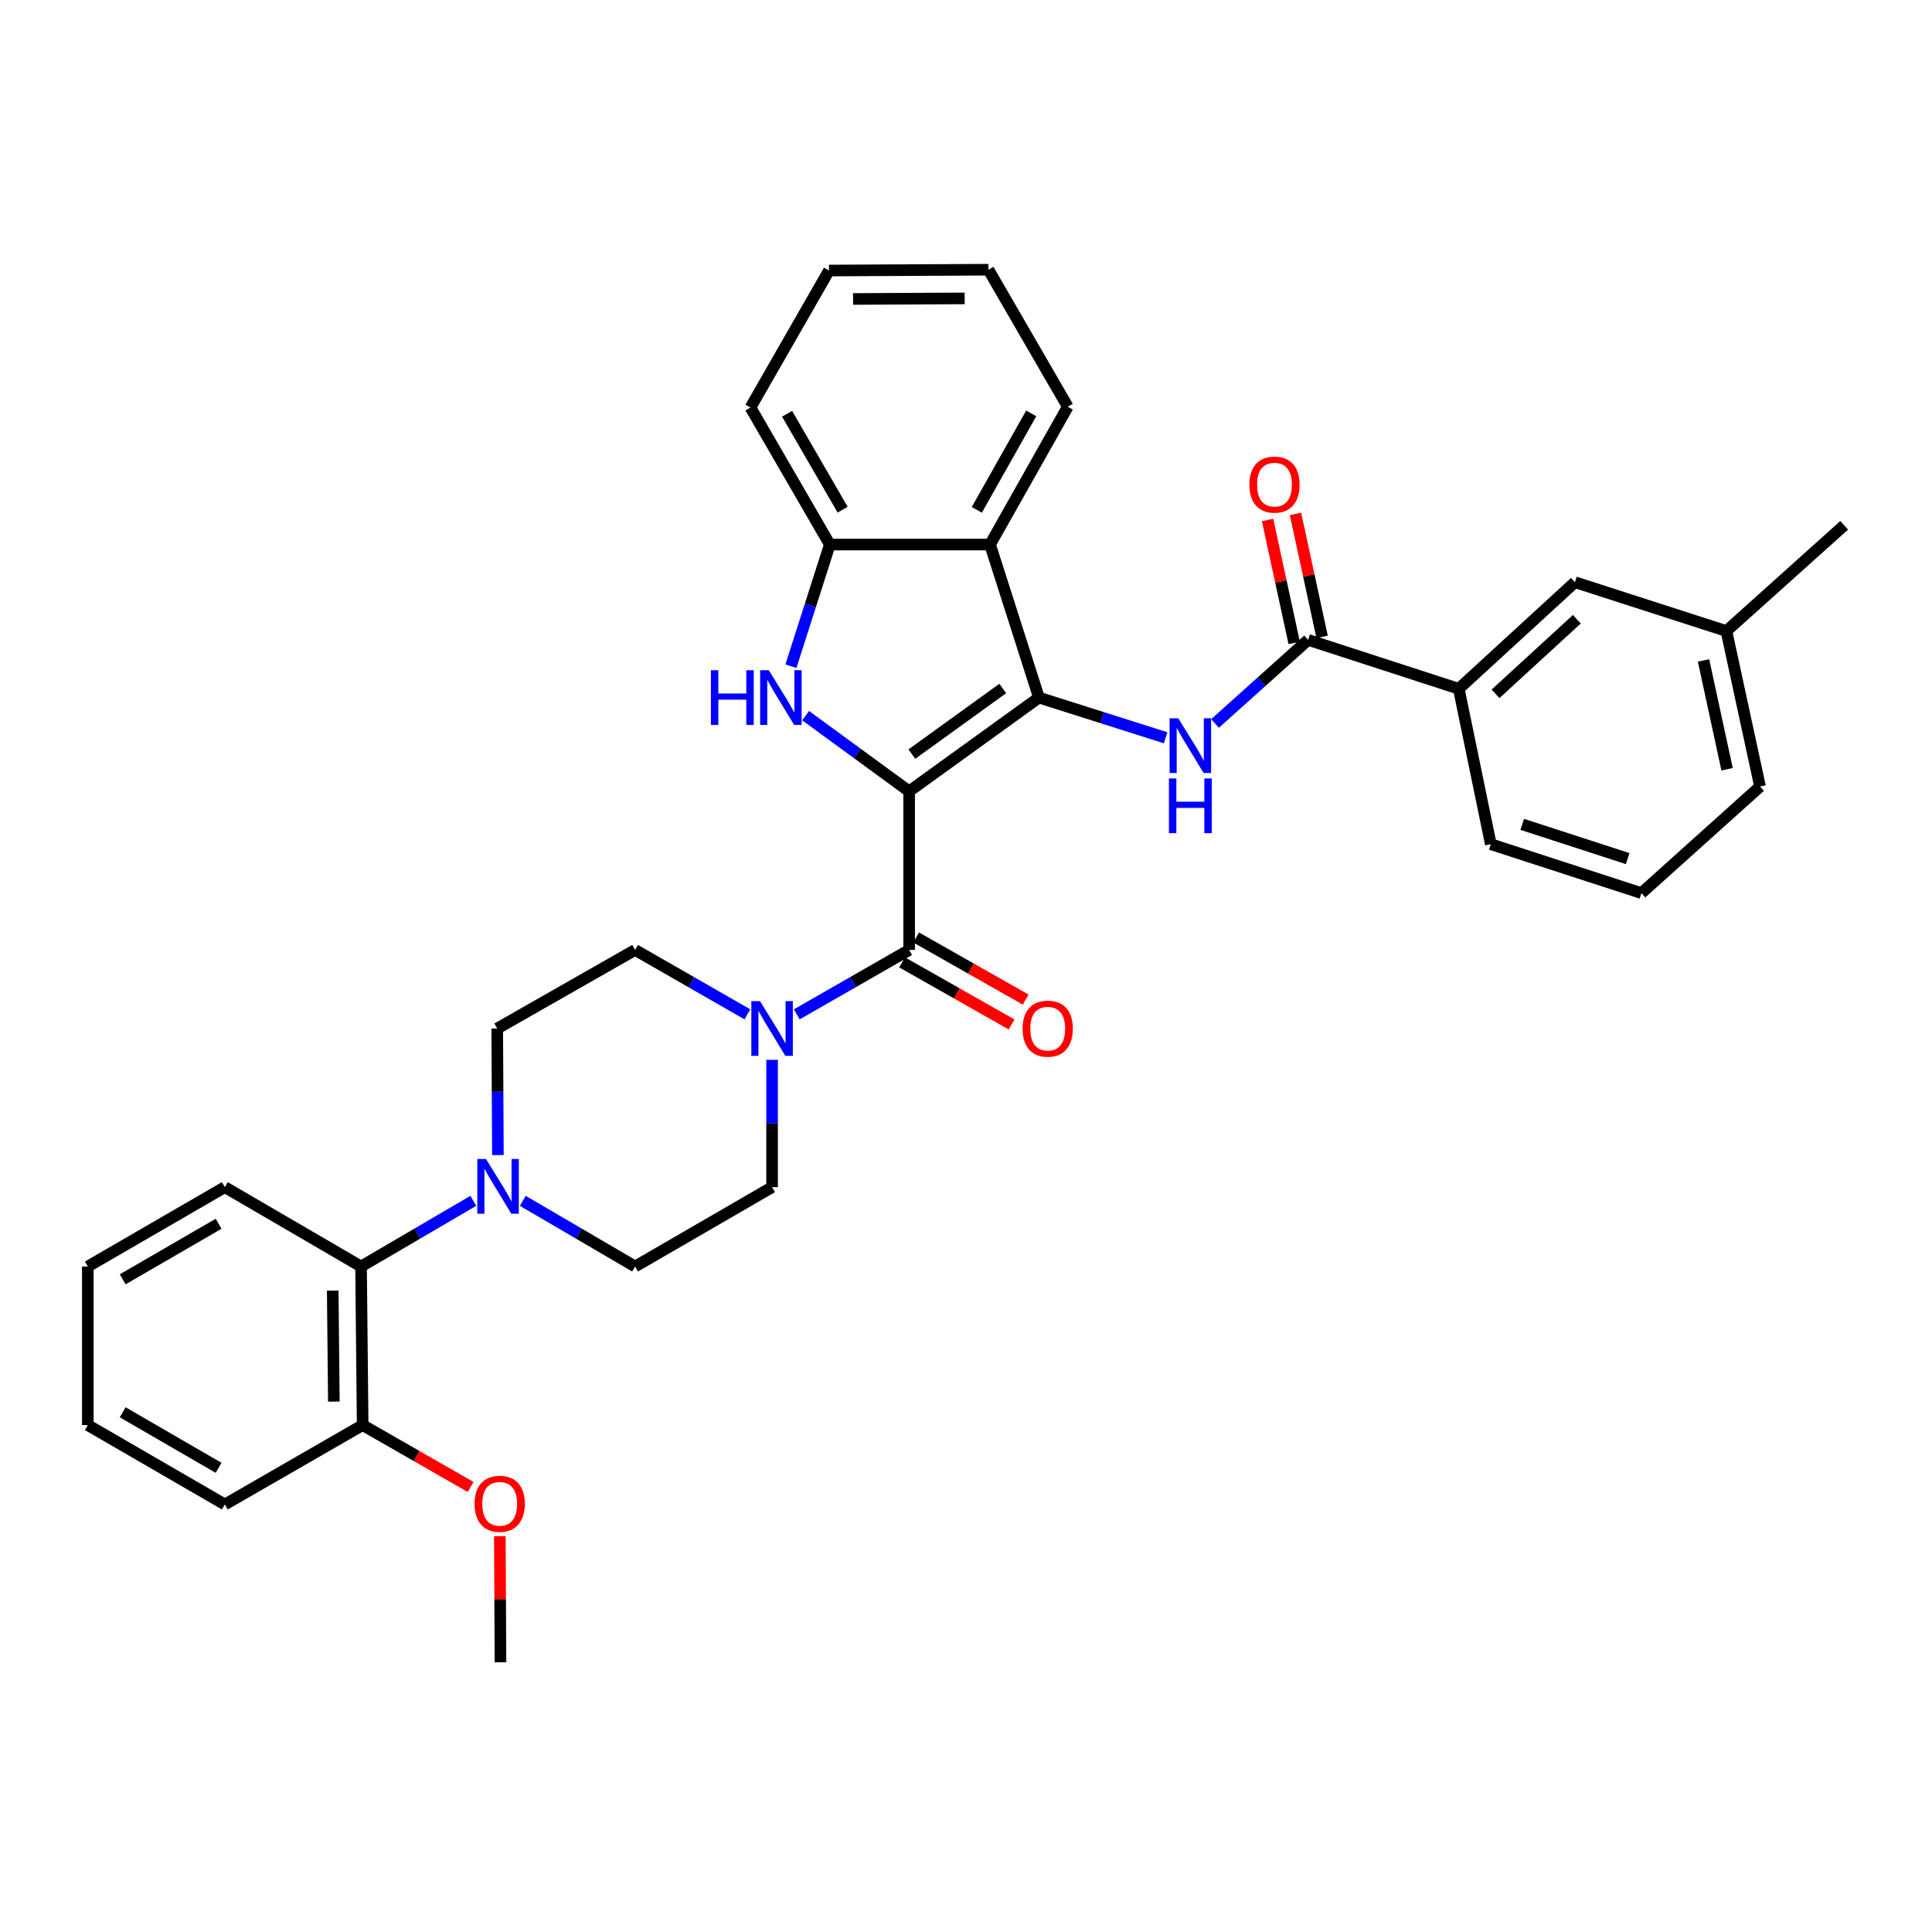 <?xml version='1.0' encoding='iso-8859-1'?>
<svg version='1.1' baseProfile='full'
              xmlns='http://www.w3.org/2000/svg'
                      xmlns:rdkit='http://www.rdkit.org/xml'
                      xmlns:xlink='http://www.w3.org/1999/xlink'
                  xml:space='preserve'
width='1000px' height='1000px' viewBox='0 0 1000 1000'>
<!-- END OF HEADER -->
<rect style='opacity:1.0;fill:#FFFFFF;stroke:none' width='1000' height='1000' x='0' y='0'> </rect>
<path class='bond-0' d='M 470.566,409.585 L 537.756,361.068' style='fill:none;fill-rule:evenodd;stroke:#000000;stroke-width:6px;stroke-linecap:butt;stroke-linejoin:miter;stroke-opacity:1' />
<path class='bond-0' d='M 471.988,390.319 L 519.021,356.357' style='fill:none;fill-rule:evenodd;stroke:#000000;stroke-width:6px;stroke-linecap:butt;stroke-linejoin:miter;stroke-opacity:1' />
<path class='bond-1' d='M 470.566,409.585 L 443.775,390.003' style='fill:none;fill-rule:evenodd;stroke:#000000;stroke-width:6px;stroke-linecap:butt;stroke-linejoin:miter;stroke-opacity:1' />
<path class='bond-1' d='M 443.775,390.003 L 416.984,370.42' style='fill:none;fill-rule:evenodd;stroke:#0000FF;stroke-width:6px;stroke-linecap:butt;stroke-linejoin:miter;stroke-opacity:1' />
<path class='bond-2' d='M 470.566,409.585 L 470.566,491.686' style='fill:none;fill-rule:evenodd;stroke:#000000;stroke-width:6px;stroke-linecap:butt;stroke-linejoin:miter;stroke-opacity:1' />
<path class='bond-3' d='M 537.756,361.068 L 570.54,371.471' style='fill:none;fill-rule:evenodd;stroke:#000000;stroke-width:6px;stroke-linecap:butt;stroke-linejoin:miter;stroke-opacity:1' />
<path class='bond-3' d='M 570.54,371.471 L 603.324,381.874' style='fill:none;fill-rule:evenodd;stroke:#0000FF;stroke-width:6px;stroke-linecap:butt;stroke-linejoin:miter;stroke-opacity:1' />
<path class='bond-4' d='M 537.756,361.068 L 512.446,281.858' style='fill:none;fill-rule:evenodd;stroke:#000000;stroke-width:6px;stroke-linecap:butt;stroke-linejoin:miter;stroke-opacity:1' />
<path class='bond-7' d='M 409.381,344.829 L 419.448,313.343' style='fill:none;fill-rule:evenodd;stroke:#0000FF;stroke-width:6px;stroke-linecap:butt;stroke-linejoin:miter;stroke-opacity:1' />
<path class='bond-7' d='M 419.448,313.343 L 429.515,281.858' style='fill:none;fill-rule:evenodd;stroke:#000000;stroke-width:6px;stroke-linecap:butt;stroke-linejoin:miter;stroke-opacity:1' />
<path class='bond-5' d='M 470.566,491.686 L 441.489,508.358' style='fill:none;fill-rule:evenodd;stroke:#000000;stroke-width:6px;stroke-linecap:butt;stroke-linejoin:miter;stroke-opacity:1' />
<path class='bond-5' d='M 441.489,508.358 L 412.413,525.029' style='fill:none;fill-rule:evenodd;stroke:#0000FF;stroke-width:6px;stroke-linecap:butt;stroke-linejoin:miter;stroke-opacity:1' />
<path class='bond-11' d='M 466.919,498.118 L 495.255,514.184' style='fill:none;fill-rule:evenodd;stroke:#000000;stroke-width:6px;stroke-linecap:butt;stroke-linejoin:miter;stroke-opacity:1' />
<path class='bond-11' d='M 495.255,514.184 L 523.591,530.251' style='fill:none;fill-rule:evenodd;stroke:#FF0000;stroke-width:6px;stroke-linecap:butt;stroke-linejoin:miter;stroke-opacity:1' />
<path class='bond-11' d='M 474.212,485.255 L 502.548,501.321' style='fill:none;fill-rule:evenodd;stroke:#000000;stroke-width:6px;stroke-linecap:butt;stroke-linejoin:miter;stroke-opacity:1' />
<path class='bond-11' d='M 502.548,501.321 L 530.884,517.388' style='fill:none;fill-rule:evenodd;stroke:#FF0000;stroke-width:6px;stroke-linecap:butt;stroke-linejoin:miter;stroke-opacity:1' />
<path class='bond-6' d='M 628.908,374.456 L 652.999,352.831' style='fill:none;fill-rule:evenodd;stroke:#0000FF;stroke-width:6px;stroke-linecap:butt;stroke-linejoin:miter;stroke-opacity:1' />
<path class='bond-6' d='M 652.999,352.831 L 677.091,331.206' style='fill:none;fill-rule:evenodd;stroke:#000000;stroke-width:6px;stroke-linecap:butt;stroke-linejoin:miter;stroke-opacity:1' />
<path class='bond-20' d='M 512.446,281.858 L 552.683,210.527' style='fill:none;fill-rule:evenodd;stroke:#000000;stroke-width:6px;stroke-linecap:butt;stroke-linejoin:miter;stroke-opacity:1' />
<path class='bond-20' d='M 505.602,263.894 L 533.768,213.962' style='fill:none;fill-rule:evenodd;stroke:#000000;stroke-width:6px;stroke-linecap:butt;stroke-linejoin:miter;stroke-opacity:1' />
<path class='bond-34' d='M 512.446,281.858 L 429.515,281.858' style='fill:none;fill-rule:evenodd;stroke:#000000;stroke-width:6px;stroke-linecap:butt;stroke-linejoin:miter;stroke-opacity:1' />
<path class='bond-12' d='M 399.629,548.572 L 399.629,581.516' style='fill:none;fill-rule:evenodd;stroke:#0000FF;stroke-width:6px;stroke-linecap:butt;stroke-linejoin:miter;stroke-opacity:1' />
<path class='bond-12' d='M 399.629,581.516 L 399.629,614.46' style='fill:none;fill-rule:evenodd;stroke:#000000;stroke-width:6px;stroke-linecap:butt;stroke-linejoin:miter;stroke-opacity:1' />
<path class='bond-13' d='M 386.845,525.025 L 357.789,508.356' style='fill:none;fill-rule:evenodd;stroke:#0000FF;stroke-width:6px;stroke-linecap:butt;stroke-linejoin:miter;stroke-opacity:1' />
<path class='bond-13' d='M 357.789,508.356 L 328.733,491.686' style='fill:none;fill-rule:evenodd;stroke:#000000;stroke-width:6px;stroke-linecap:butt;stroke-linejoin:miter;stroke-opacity:1' />
<path class='bond-10' d='M 677.091,331.206 L 755.06,356.516' style='fill:none;fill-rule:evenodd;stroke:#000000;stroke-width:6px;stroke-linecap:butt;stroke-linejoin:miter;stroke-opacity:1' />
<path class='bond-16' d='M 684.317,329.642 L 677.43,297.826' style='fill:none;fill-rule:evenodd;stroke:#000000;stroke-width:6px;stroke-linecap:butt;stroke-linejoin:miter;stroke-opacity:1' />
<path class='bond-16' d='M 677.43,297.826 L 670.542,266.01' style='fill:none;fill-rule:evenodd;stroke:#FF0000;stroke-width:6px;stroke-linecap:butt;stroke-linejoin:miter;stroke-opacity:1' />
<path class='bond-16' d='M 669.865,332.77 L 662.978,300.954' style='fill:none;fill-rule:evenodd;stroke:#000000;stroke-width:6px;stroke-linecap:butt;stroke-linejoin:miter;stroke-opacity:1' />
<path class='bond-16' d='M 662.978,300.954 L 656.09,269.138' style='fill:none;fill-rule:evenodd;stroke:#FF0000;stroke-width:6px;stroke-linecap:butt;stroke-linejoin:miter;stroke-opacity:1' />
<path class='bond-22' d='M 429.515,281.858 L 388.44,210.938' style='fill:none;fill-rule:evenodd;stroke:#000000;stroke-width:6px;stroke-linecap:butt;stroke-linejoin:miter;stroke-opacity:1' />
<path class='bond-22' d='M 436.15,263.809 L 407.397,214.165' style='fill:none;fill-rule:evenodd;stroke:#000000;stroke-width:6px;stroke-linecap:butt;stroke-linejoin:miter;stroke-opacity:1' />
<path class='bond-8' d='M 257.712,597.863 L 257.541,565.111' style='fill:none;fill-rule:evenodd;stroke:#0000FF;stroke-width:6px;stroke-linecap:butt;stroke-linejoin:miter;stroke-opacity:1' />
<path class='bond-8' d='M 257.541,565.111 L 257.369,532.359' style='fill:none;fill-rule:evenodd;stroke:#000000;stroke-width:6px;stroke-linecap:butt;stroke-linejoin:miter;stroke-opacity:1' />
<path class='bond-9' d='M 245.002,621.548 L 215.939,638.546' style='fill:none;fill-rule:evenodd;stroke:#0000FF;stroke-width:6px;stroke-linecap:butt;stroke-linejoin:miter;stroke-opacity:1' />
<path class='bond-9' d='M 215.939,638.546 L 186.876,655.543' style='fill:none;fill-rule:evenodd;stroke:#000000;stroke-width:6px;stroke-linecap:butt;stroke-linejoin:miter;stroke-opacity:1' />
<path class='bond-35' d='M 270.591,621.547 L 299.662,638.545' style='fill:none;fill-rule:evenodd;stroke:#0000FF;stroke-width:6px;stroke-linecap:butt;stroke-linejoin:miter;stroke-opacity:1' />
<path class='bond-35' d='M 299.662,638.545 L 328.733,655.543' style='fill:none;fill-rule:evenodd;stroke:#000000;stroke-width:6px;stroke-linecap:butt;stroke-linejoin:miter;stroke-opacity:1' />
<path class='bond-18' d='M 186.876,655.543 L 187.714,737.628' style='fill:none;fill-rule:evenodd;stroke:#000000;stroke-width:6px;stroke-linecap:butt;stroke-linejoin:miter;stroke-opacity:1' />
<path class='bond-18' d='M 172.216,668.007 L 172.802,725.466' style='fill:none;fill-rule:evenodd;stroke:#000000;stroke-width:6px;stroke-linecap:butt;stroke-linejoin:miter;stroke-opacity:1' />
<path class='bond-24' d='M 186.876,655.543 L 116.375,614.46' style='fill:none;fill-rule:evenodd;stroke:#000000;stroke-width:6px;stroke-linecap:butt;stroke-linejoin:miter;stroke-opacity:1' />
<path class='bond-17' d='M 755.06,356.516 L 815.186,301.353' style='fill:none;fill-rule:evenodd;stroke:#000000;stroke-width:6px;stroke-linecap:butt;stroke-linejoin:miter;stroke-opacity:1' />
<path class='bond-17' d='M 774.076,359.138 L 816.164,320.523' style='fill:none;fill-rule:evenodd;stroke:#000000;stroke-width:6px;stroke-linecap:butt;stroke-linejoin:miter;stroke-opacity:1' />
<path class='bond-23' d='M 755.06,356.516 L 771.646,436.95' style='fill:none;fill-rule:evenodd;stroke:#000000;stroke-width:6px;stroke-linecap:butt;stroke-linejoin:miter;stroke-opacity:1' />
<path class='bond-14' d='M 399.629,614.46 L 328.733,655.543' style='fill:none;fill-rule:evenodd;stroke:#000000;stroke-width:6px;stroke-linecap:butt;stroke-linejoin:miter;stroke-opacity:1' />
<path class='bond-15' d='M 328.733,491.686 L 257.369,532.359' style='fill:none;fill-rule:evenodd;stroke:#000000;stroke-width:6px;stroke-linecap:butt;stroke-linejoin:miter;stroke-opacity:1' />
<path class='bond-19' d='M 815.186,301.353 L 893.582,326.63' style='fill:none;fill-rule:evenodd;stroke:#000000;stroke-width:6px;stroke-linecap:butt;stroke-linejoin:miter;stroke-opacity:1' />
<path class='bond-21' d='M 187.714,737.628 L 215.652,753.644' style='fill:none;fill-rule:evenodd;stroke:#000000;stroke-width:6px;stroke-linecap:butt;stroke-linejoin:miter;stroke-opacity:1' />
<path class='bond-21' d='M 215.652,753.644 L 243.591,769.66' style='fill:none;fill-rule:evenodd;stroke:#FF0000;stroke-width:6px;stroke-linecap:butt;stroke-linejoin:miter;stroke-opacity:1' />
<path class='bond-26' d='M 187.714,737.628 L 116.375,778.711' style='fill:none;fill-rule:evenodd;stroke:#000000;stroke-width:6px;stroke-linecap:butt;stroke-linejoin:miter;stroke-opacity:1' />
<path class='bond-28' d='M 893.582,326.63 L 954.545,271.902' style='fill:none;fill-rule:evenodd;stroke:#000000;stroke-width:6px;stroke-linecap:butt;stroke-linejoin:miter;stroke-opacity:1' />
<path class='bond-37' d='M 893.582,326.63 L 910.998,407.105' style='fill:none;fill-rule:evenodd;stroke:#000000;stroke-width:6px;stroke-linecap:butt;stroke-linejoin:miter;stroke-opacity:1' />
<path class='bond-37' d='M 881.742,341.829 L 893.933,398.161' style='fill:none;fill-rule:evenodd;stroke:#000000;stroke-width:6px;stroke-linecap:butt;stroke-linejoin:miter;stroke-opacity:1' />
<path class='bond-30' d='M 552.683,210.527 L 511.608,139.599' style='fill:none;fill-rule:evenodd;stroke:#000000;stroke-width:6px;stroke-linecap:butt;stroke-linejoin:miter;stroke-opacity:1' />
<path class='bond-29' d='M 258.718,795.097 L 258.882,827.749' style='fill:none;fill-rule:evenodd;stroke:#FF0000;stroke-width:6px;stroke-linecap:butt;stroke-linejoin:miter;stroke-opacity:1' />
<path class='bond-29' d='M 258.882,827.749 L 259.045,860.401' style='fill:none;fill-rule:evenodd;stroke:#000000;stroke-width:6px;stroke-linecap:butt;stroke-linejoin:miter;stroke-opacity:1' />
<path class='bond-31' d='M 388.44,210.938 L 429.088,140.026' style='fill:none;fill-rule:evenodd;stroke:#000000;stroke-width:6px;stroke-linecap:butt;stroke-linejoin:miter;stroke-opacity:1' />
<path class='bond-25' d='M 771.646,436.95 L 849.599,462.277' style='fill:none;fill-rule:evenodd;stroke:#000000;stroke-width:6px;stroke-linecap:butt;stroke-linejoin:miter;stroke-opacity:1' />
<path class='bond-25' d='M 787.908,426.685 L 842.475,444.414' style='fill:none;fill-rule:evenodd;stroke:#000000;stroke-width:6px;stroke-linecap:butt;stroke-linejoin:miter;stroke-opacity:1' />
<path class='bond-32' d='M 116.375,614.46 L 45.455,655.543' style='fill:none;fill-rule:evenodd;stroke:#000000;stroke-width:6px;stroke-linecap:butt;stroke-linejoin:miter;stroke-opacity:1' />
<path class='bond-32' d='M 113.149,633.418 L 63.505,662.176' style='fill:none;fill-rule:evenodd;stroke:#000000;stroke-width:6px;stroke-linecap:butt;stroke-linejoin:miter;stroke-opacity:1' />
<path class='bond-27' d='M 849.599,462.277 L 910.998,407.105' style='fill:none;fill-rule:evenodd;stroke:#000000;stroke-width:6px;stroke-linecap:butt;stroke-linejoin:miter;stroke-opacity:1' />
<path class='bond-38' d='M 116.375,778.711 L 45.455,737.628' style='fill:none;fill-rule:evenodd;stroke:#000000;stroke-width:6px;stroke-linecap:butt;stroke-linejoin:miter;stroke-opacity:1' />
<path class='bond-38' d='M 113.149,759.753 L 63.505,730.995' style='fill:none;fill-rule:evenodd;stroke:#000000;stroke-width:6px;stroke-linecap:butt;stroke-linejoin:miter;stroke-opacity:1' />
<path class='bond-36' d='M 511.608,139.599 L 429.088,140.026' style='fill:none;fill-rule:evenodd;stroke:#000000;stroke-width:6px;stroke-linecap:butt;stroke-linejoin:miter;stroke-opacity:1' />
<path class='bond-36' d='M 499.306,154.45 L 441.542,154.749' style='fill:none;fill-rule:evenodd;stroke:#000000;stroke-width:6px;stroke-linecap:butt;stroke-linejoin:miter;stroke-opacity:1' />
<path class='bond-33' d='M 45.455,655.543 L 45.455,737.628' style='fill:none;fill-rule:evenodd;stroke:#000000;stroke-width:6px;stroke-linecap:butt;stroke-linejoin:miter;stroke-opacity:1' />
<path  class='atom-2' d='M 367.968 346.908
L 371.808 346.908
L 371.808 358.948
L 386.288 358.948
L 386.288 346.908
L 390.128 346.908
L 390.128 375.228
L 386.288 375.228
L 386.288 362.148
L 371.808 362.148
L 371.808 375.228
L 367.968 375.228
L 367.968 346.908
' fill='#0000FF'/>
<path  class='atom-2' d='M 397.928 346.908
L 407.208 361.908
Q 408.128 363.388, 409.608 366.068
Q 411.088 368.748, 411.168 368.908
L 411.168 346.908
L 414.928 346.908
L 414.928 375.228
L 411.048 375.228
L 401.088 358.828
Q 399.928 356.908, 398.688 354.708
Q 397.488 352.508, 397.128 351.828
L 397.128 375.228
L 393.448 375.228
L 393.448 346.908
L 397.928 346.908
' fill='#0000FF'/>
<path  class='atom-4' d='M 609.859 371.774
L 619.139 386.774
Q 620.059 388.254, 621.539 390.934
Q 623.019 393.614, 623.099 393.774
L 623.099 371.774
L 626.859 371.774
L 626.859 400.094
L 622.979 400.094
L 613.019 383.694
Q 611.859 381.774, 610.619 379.574
Q 609.419 377.374, 609.059 376.694
L 609.059 400.094
L 605.379 400.094
L 605.379 371.774
L 609.859 371.774
' fill='#0000FF'/>
<path  class='atom-4' d='M 605.039 402.926
L 608.879 402.926
L 608.879 414.966
L 623.359 414.966
L 623.359 402.926
L 627.199 402.926
L 627.199 431.246
L 623.359 431.246
L 623.359 418.166
L 608.879 418.166
L 608.879 431.246
L 605.039 431.246
L 605.039 402.926
' fill='#0000FF'/>
<path  class='atom-6' d='M 393.369 518.199
L 402.649 533.199
Q 403.569 534.679, 405.049 537.359
Q 406.529 540.039, 406.609 540.199
L 406.609 518.199
L 410.369 518.199
L 410.369 546.519
L 406.489 546.519
L 396.529 530.119
Q 395.369 528.199, 394.129 525.999
Q 392.929 523.799, 392.569 523.119
L 392.569 546.519
L 388.889 546.519
L 388.889 518.199
L 393.369 518.199
' fill='#0000FF'/>
<path  class='atom-9' d='M 251.536 599.906
L 260.816 614.906
Q 261.736 616.386, 263.216 619.066
Q 264.696 621.746, 264.776 621.906
L 264.776 599.906
L 268.536 599.906
L 268.536 628.226
L 264.656 628.226
L 254.696 611.826
Q 253.536 609.906, 252.296 607.706
Q 251.096 605.506, 250.736 604.826
L 250.736 628.226
L 247.056 628.226
L 247.056 599.906
L 251.536 599.906
' fill='#0000FF'/>
<path  class='atom-12' d='M 529.299 532.439
Q 529.299 525.639, 532.659 521.839
Q 536.019 518.039, 542.299 518.039
Q 548.579 518.039, 551.939 521.839
Q 555.299 525.639, 555.299 532.439
Q 555.299 539.319, 551.899 543.239
Q 548.499 547.119, 542.299 547.119
Q 536.059 547.119, 532.659 543.239
Q 529.299 539.359, 529.299 532.439
M 542.299 543.919
Q 546.619 543.919, 548.939 541.039
Q 551.299 538.119, 551.299 532.439
Q 551.299 526.879, 548.939 524.079
Q 546.619 521.239, 542.299 521.239
Q 537.979 521.239, 535.619 524.039
Q 533.299 526.839, 533.299 532.439
Q 533.299 538.159, 535.619 541.039
Q 537.979 543.919, 542.299 543.919
' fill='#FF0000'/>
<path  class='atom-17' d='M 646.675 250.836
Q 646.675 244.036, 650.035 240.236
Q 653.395 236.436, 659.675 236.436
Q 665.955 236.436, 669.315 240.236
Q 672.675 244.036, 672.675 250.836
Q 672.675 257.716, 669.275 261.636
Q 665.875 265.516, 659.675 265.516
Q 653.435 265.516, 650.035 261.636
Q 646.675 257.756, 646.675 250.836
M 659.675 262.316
Q 663.995 262.316, 666.315 259.436
Q 668.675 256.516, 668.675 250.836
Q 668.675 245.276, 666.315 242.476
Q 663.995 239.636, 659.675 239.636
Q 655.355 239.636, 652.995 242.436
Q 650.675 245.236, 650.675 250.836
Q 650.675 256.556, 652.995 259.436
Q 655.355 262.316, 659.675 262.316
' fill='#FF0000'/>
<path  class='atom-22' d='M 245.634 778.364
Q 245.634 771.564, 248.994 767.764
Q 252.354 763.964, 258.634 763.964
Q 264.914 763.964, 268.274 767.764
Q 271.634 771.564, 271.634 778.364
Q 271.634 785.244, 268.234 789.164
Q 264.834 793.044, 258.634 793.044
Q 252.394 793.044, 248.994 789.164
Q 245.634 785.284, 245.634 778.364
M 258.634 789.844
Q 262.954 789.844, 265.274 786.964
Q 267.634 784.044, 267.634 778.364
Q 267.634 772.804, 265.274 770.004
Q 262.954 767.164, 258.634 767.164
Q 254.314 767.164, 251.954 769.964
Q 249.634 772.764, 249.634 778.364
Q 249.634 784.084, 251.954 786.964
Q 254.314 789.844, 258.634 789.844
' fill='#FF0000'/>
</svg>
